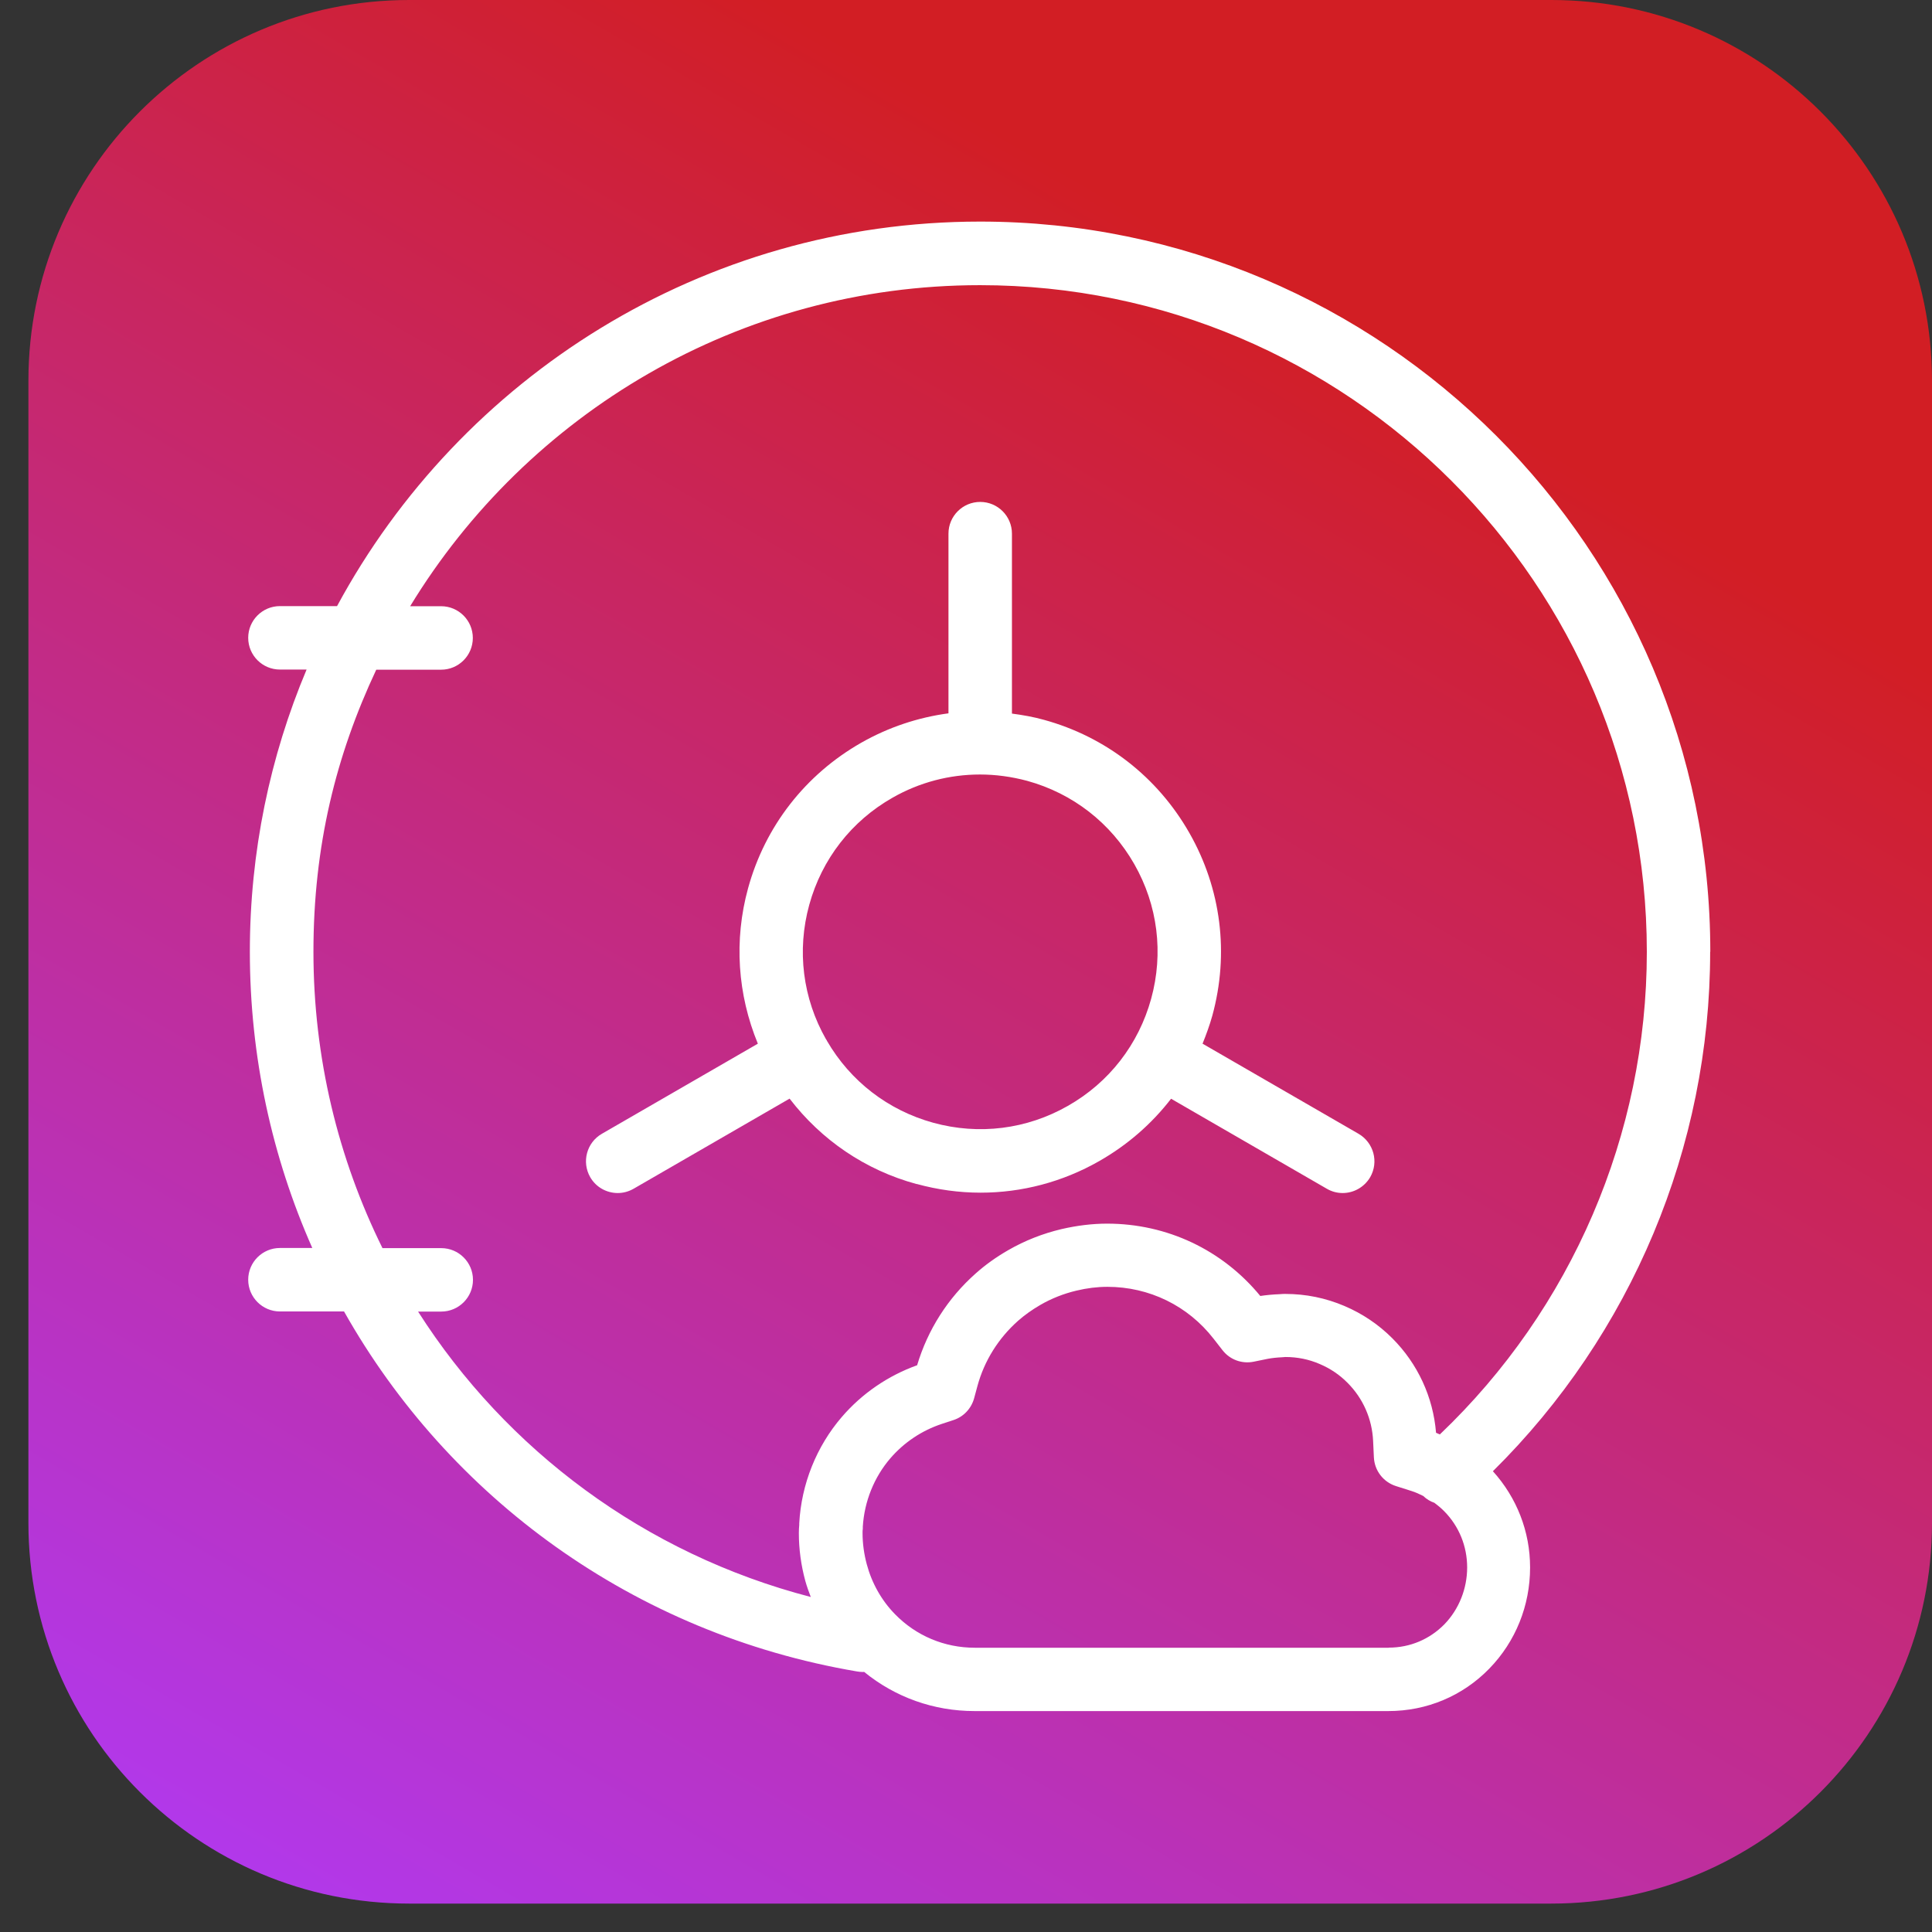 <svg width="68" height="68" xmlns="http://www.w3.org/2000/svg" xmlns:xlink="http://www.w3.org/1999/xlink" xml:space="preserve" overflow="hidden"><rect width="100%" height="100%" fill="#333333" stroke="none"/><defs><linearGradient x1="782.922" y1="562.124" x2="742.078" y2="632.876" gradientUnits="userSpaceOnUse" spreadMethod="pad" id="fill0"><stop offset="0" stop-color="#D21E24" stop-opacity="1"/><stop offset="0.19" stop-color="#D21E24" stop-opacity="1"/><stop offset="1" stop-color="#B238EA" stop-opacity="1"/></linearGradient></defs><g transform="translate(-728 -564)"><g><g><g><g><path d="M782.6 564C790.001 564 796 569.999 796 577.4L796 617.6C796 625.001 790.001 631 782.6 631L742.4 631C734.999 631 729 625.001 729 617.6L729 577.4C729 569.999 734.999 564 742.4 564Z" fill="url(#fill0)" fill-rule="nonzero"/><path d="M760.258 605.67C761.004 605.875 761.759 605.978 762.513 605.978 763.965 605.978 765.399 605.603 766.69 604.866 767.686 604.298 768.539 603.552 769.218 602.672L774.698 605.839C774.873 605.942 775.065 605.991 775.257 605.991 775.641 605.991 776.016 605.79 776.226 605.433 776.534 604.897 776.351 604.218 775.815 603.905L770.326 600.734C770.455 600.412 770.576 600.086 770.67 599.747 771.268 597.563 770.982 595.28 769.861 593.315 768.74 591.349 766.922 589.933 764.742 589.335 764.372 589.232 763.992 589.165 763.617 589.116L763.617 582.782C763.617 582.166 763.116 581.666 762.5 581.666 761.884 581.666 761.383 582.166 761.383 582.782L761.383 589.107C760.316 589.25 759.275 589.594 758.31 590.143 756.345 591.265 754.929 593.082 754.33 595.262 753.826 597.098 753.96 599.001 754.674 600.734L749.185 603.905C748.649 604.213 748.466 604.897 748.774 605.433 748.979 605.79 749.355 605.991 749.743 605.991 749.931 605.991 750.123 605.942 750.302 605.839L755.791 602.668C756.908 604.124 758.453 605.183 760.258 605.674ZM756.483 595.847C756.926 594.239 757.966 592.899 759.414 592.077 760.365 591.533 761.424 591.26 762.491 591.26 763.045 591.26 763.603 591.336 764.153 591.483 765.761 591.926 767.096 592.966 767.923 594.414 768.749 595.861 768.959 597.545 768.517 599.153 768.074 600.761 767.034 602.101 765.586 602.923 764.139 603.749 762.455 603.959 760.847 603.517 759.257 603.079 757.931 602.056 757.104 600.631 757.104 600.627 757.104 600.622 757.1 600.618 757.095 600.604 757.086 600.595 757.077 600.586 756.251 599.139 756.041 597.455 756.483 595.847Z" fill="#FFFFFF" fill-rule="nonzero" fill-opacity="1"/><path d="M788.197 597.5C788.197 583.327 776.668 571.799 762.496 571.799 752.722 571.799 744.209 577.284 739.863 585.333L737.853 585.333C737.237 585.333 736.736 585.833 736.736 586.449 736.736 587.066 737.237 587.566 737.853 587.566L738.791 587.566C737.505 590.621 736.794 593.98 736.794 597.496 736.794 601.194 737.576 604.727 738.992 607.925L737.853 607.925C737.237 607.925 736.736 608.425 736.736 609.042 736.736 609.658 737.237 610.159 737.853 610.159L740.109 610.159C743.798 616.702 750.297 621.495 758.167 622.83 758.23 622.839 758.292 622.848 758.355 622.848 758.377 622.848 758.395 622.848 758.413 622.844 759.507 623.737 760.861 624.224 762.303 624.224L776.865 624.224C778.218 624.224 779.482 623.693 780.42 622.728 781.345 621.776 781.854 620.512 781.854 619.168 781.854 617.904 781.385 616.711 780.545 615.782 785.418 610.967 788.192 604.374 788.192 597.496ZM742.717 610.163 743.53 610.163C744.146 610.163 744.647 609.663 744.647 609.046 744.647 608.43 744.146 607.93 743.53 607.93L741.462 607.93C739.903 604.776 739.032 601.234 739.032 597.5 739.032 593.766 739.827 590.586 741.243 587.571L743.526 587.571C744.142 587.571 744.642 587.07 744.642 586.454 744.642 585.838 744.142 585.337 743.526 585.337L742.436 585.337C746.558 578.566 754.009 574.037 762.496 574.037 775.435 574.037 785.963 584.565 785.963 597.504 785.963 603.928 783.315 610.069 778.678 614.487 778.634 614.469 778.589 614.447 778.544 614.429 778.442 613.174 777.901 611.999 777.003 611.101 776.516 610.614 775.949 610.234 775.319 609.966 774.658 609.685 773.961 609.542 773.238 609.542 773.18 609.542 773.126 609.542 773.041 609.551 772.796 609.56 772.572 609.582 772.358 609.614 771.027 607.992 769.075 607.068 766.967 607.068 766.444 607.068 765.904 607.135 765.363 607.26 764.702 607.416 764.068 607.666 763.487 608.001 763.067 608.242 762.679 608.519 762.339 608.823 761.361 609.69 760.651 610.806 760.28 612.052 759.257 612.419 758.342 613.044 757.631 613.87 756.738 614.907 756.206 616.233 756.131 617.613L756.131 617.671C756.122 617.765 756.117 617.864 756.117 617.962 756.117 618.52 756.193 619.087 756.345 619.646 756.399 619.838 756.466 620.025 756.537 620.209 750.69 618.69 745.821 615.032 742.717 610.167ZM776.874 621.995 762.312 621.995C761.24 621.995 760.244 621.575 759.503 620.816 759.029 620.334 758.685 619.722 758.507 619.056 758.409 618.69 758.359 618.319 758.359 617.957 758.359 617.904 758.359 617.855 758.368 617.805L758.368 617.734C758.422 616.845 758.766 615.992 759.338 615.326 759.82 614.768 760.441 614.353 761.138 614.12L761.558 613.982C761.915 613.866 762.187 613.576 762.286 613.214L762.402 612.785C762.643 611.896 763.139 611.105 763.831 610.489 764.059 610.288 764.322 610.1 764.613 609.931 765.006 609.703 765.435 609.533 765.886 609.426 766.256 609.337 766.623 609.292 766.976 609.292 768.45 609.292 769.812 609.958 770.714 611.119L771.027 611.521C771.286 611.856 771.71 612.012 772.126 611.927L772.626 611.825C772.769 611.798 772.934 611.78 773.126 611.771L773.242 611.762C773.662 611.762 774.064 611.842 774.448 612.008 774.815 612.164 775.145 612.383 775.427 612.669 775.976 613.218 776.293 613.942 776.329 614.715L776.356 615.291C776.378 615.76 776.686 616.162 777.133 616.305L777.682 616.479C777.825 616.524 777.959 616.586 778.093 616.653 778.209 616.765 778.343 616.845 778.486 616.894 778.607 616.984 778.718 617.077 778.826 617.185 779.353 617.716 779.639 618.422 779.639 619.168 779.639 619.914 779.353 620.637 778.839 621.169 778.321 621.696 777.629 621.991 776.883 621.991Z" fill="#FFFFFF" fill-rule="nonzero" fill-opacity="1"/></g></g></g></g></g></svg>